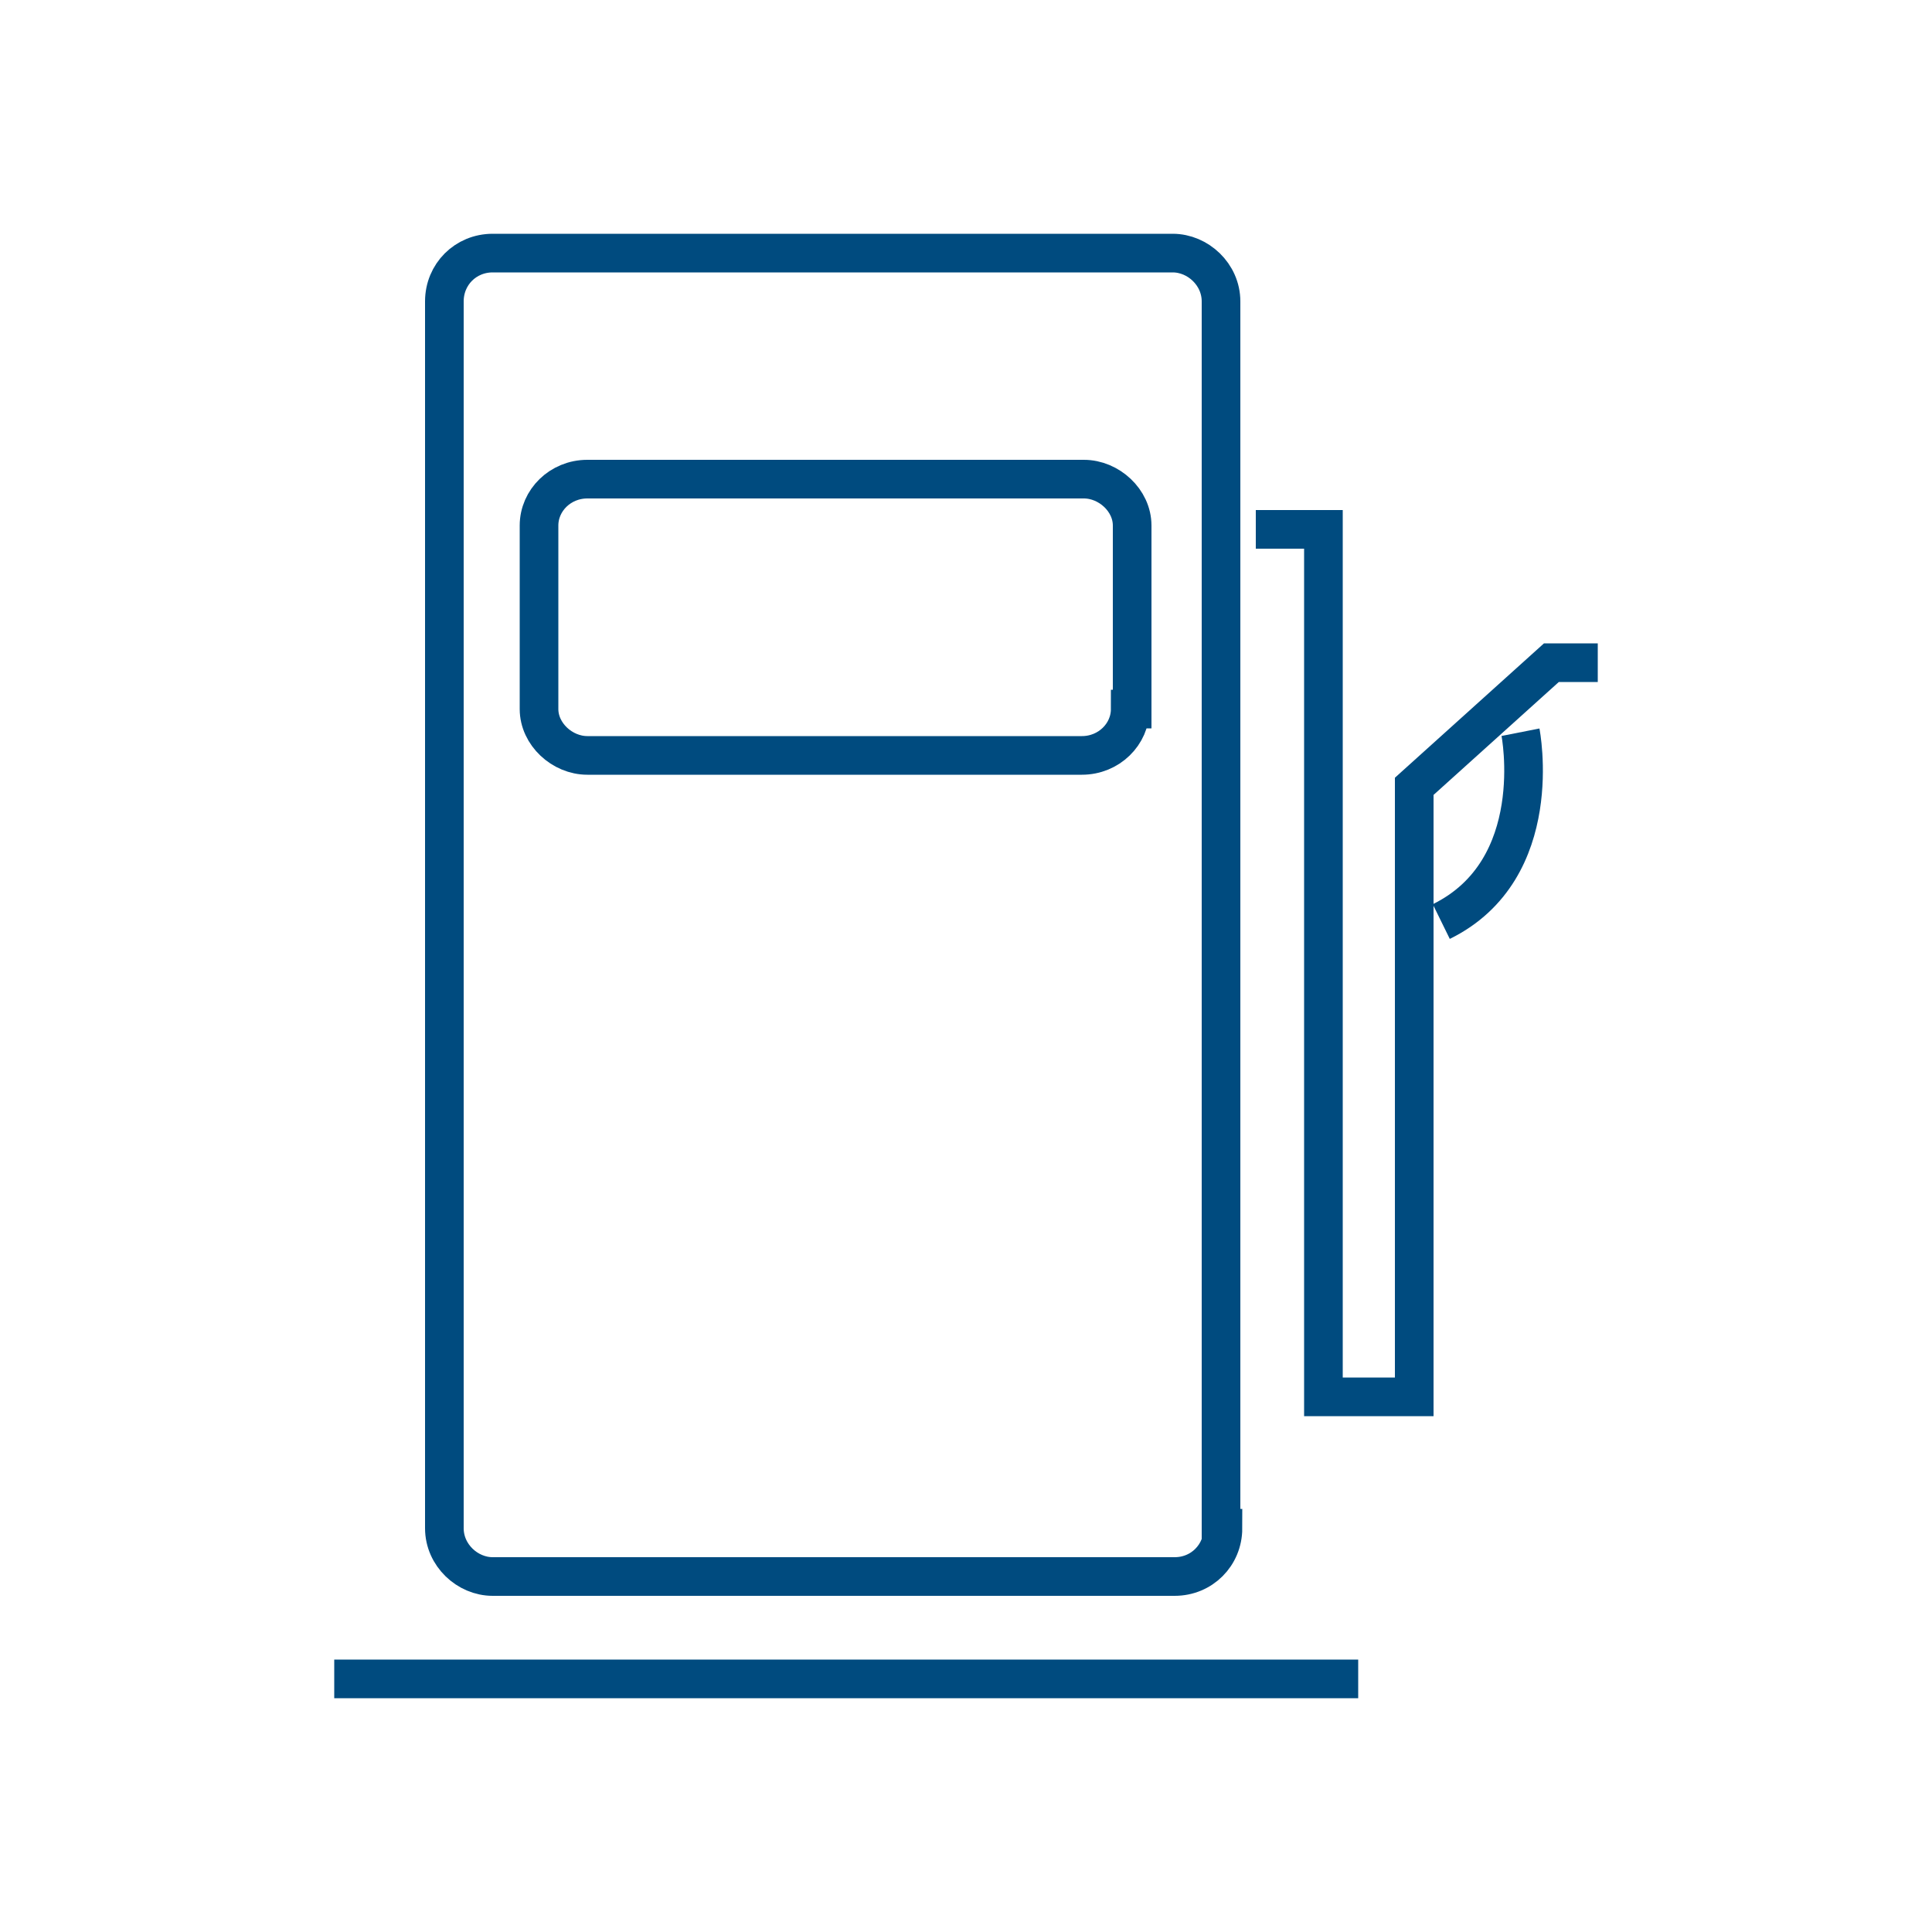 <?xml version="1.0" encoding="utf-8"?>
<!-- Generator: Adobe Illustrator 25.2.1, SVG Export Plug-In . SVG Version: 6.00 Build 0)  -->
<svg version="1.1" id="Layer_1" xmlns="http://www.w3.org/2000/svg" xmlns:xlink="http://www.w3.org/1999/xlink" x="0px" y="0px"
	 viewBox="0 0 100 100" style="enable-background:new 0 0 100 100;" xml:space="preserve">
<style type="text/css">
	.st0{fill:none;stroke:#004B7F;stroke-width:2;}
</style>
<path class="st0" d="M17.3,86.9h53"/>
<path class="st0" d="M78.7,37.9c0,0,1.4,7.1-4.1,9.8"/>
<path class="st0" d="M65,27.4h3.5v44.9h4.7V40.7l7.1-6.4h2.4"/>
<path class="st0" d="M63.3,79.1c0,1.4-1.1,2.5-2.5,2.5H25.5c-1.3,0-2.5-1.1-2.5-2.5V15.6c0-1.4,1.1-2.5,2.5-2.5h35.2
	c1.3,0,2.5,1.1,2.5,2.5V79.1z"/>
<path class="st0" d="M58.5,36.7c0,1.3-1.1,2.4-2.5,2.4H30.4c-1.3,0-2.5-1.1-2.5-2.4v-9.5c0-1.3,1.1-2.4,2.5-2.4h25.7
	c1.3,0,2.5,1.1,2.5,2.4V36.7z"/>
</svg>
